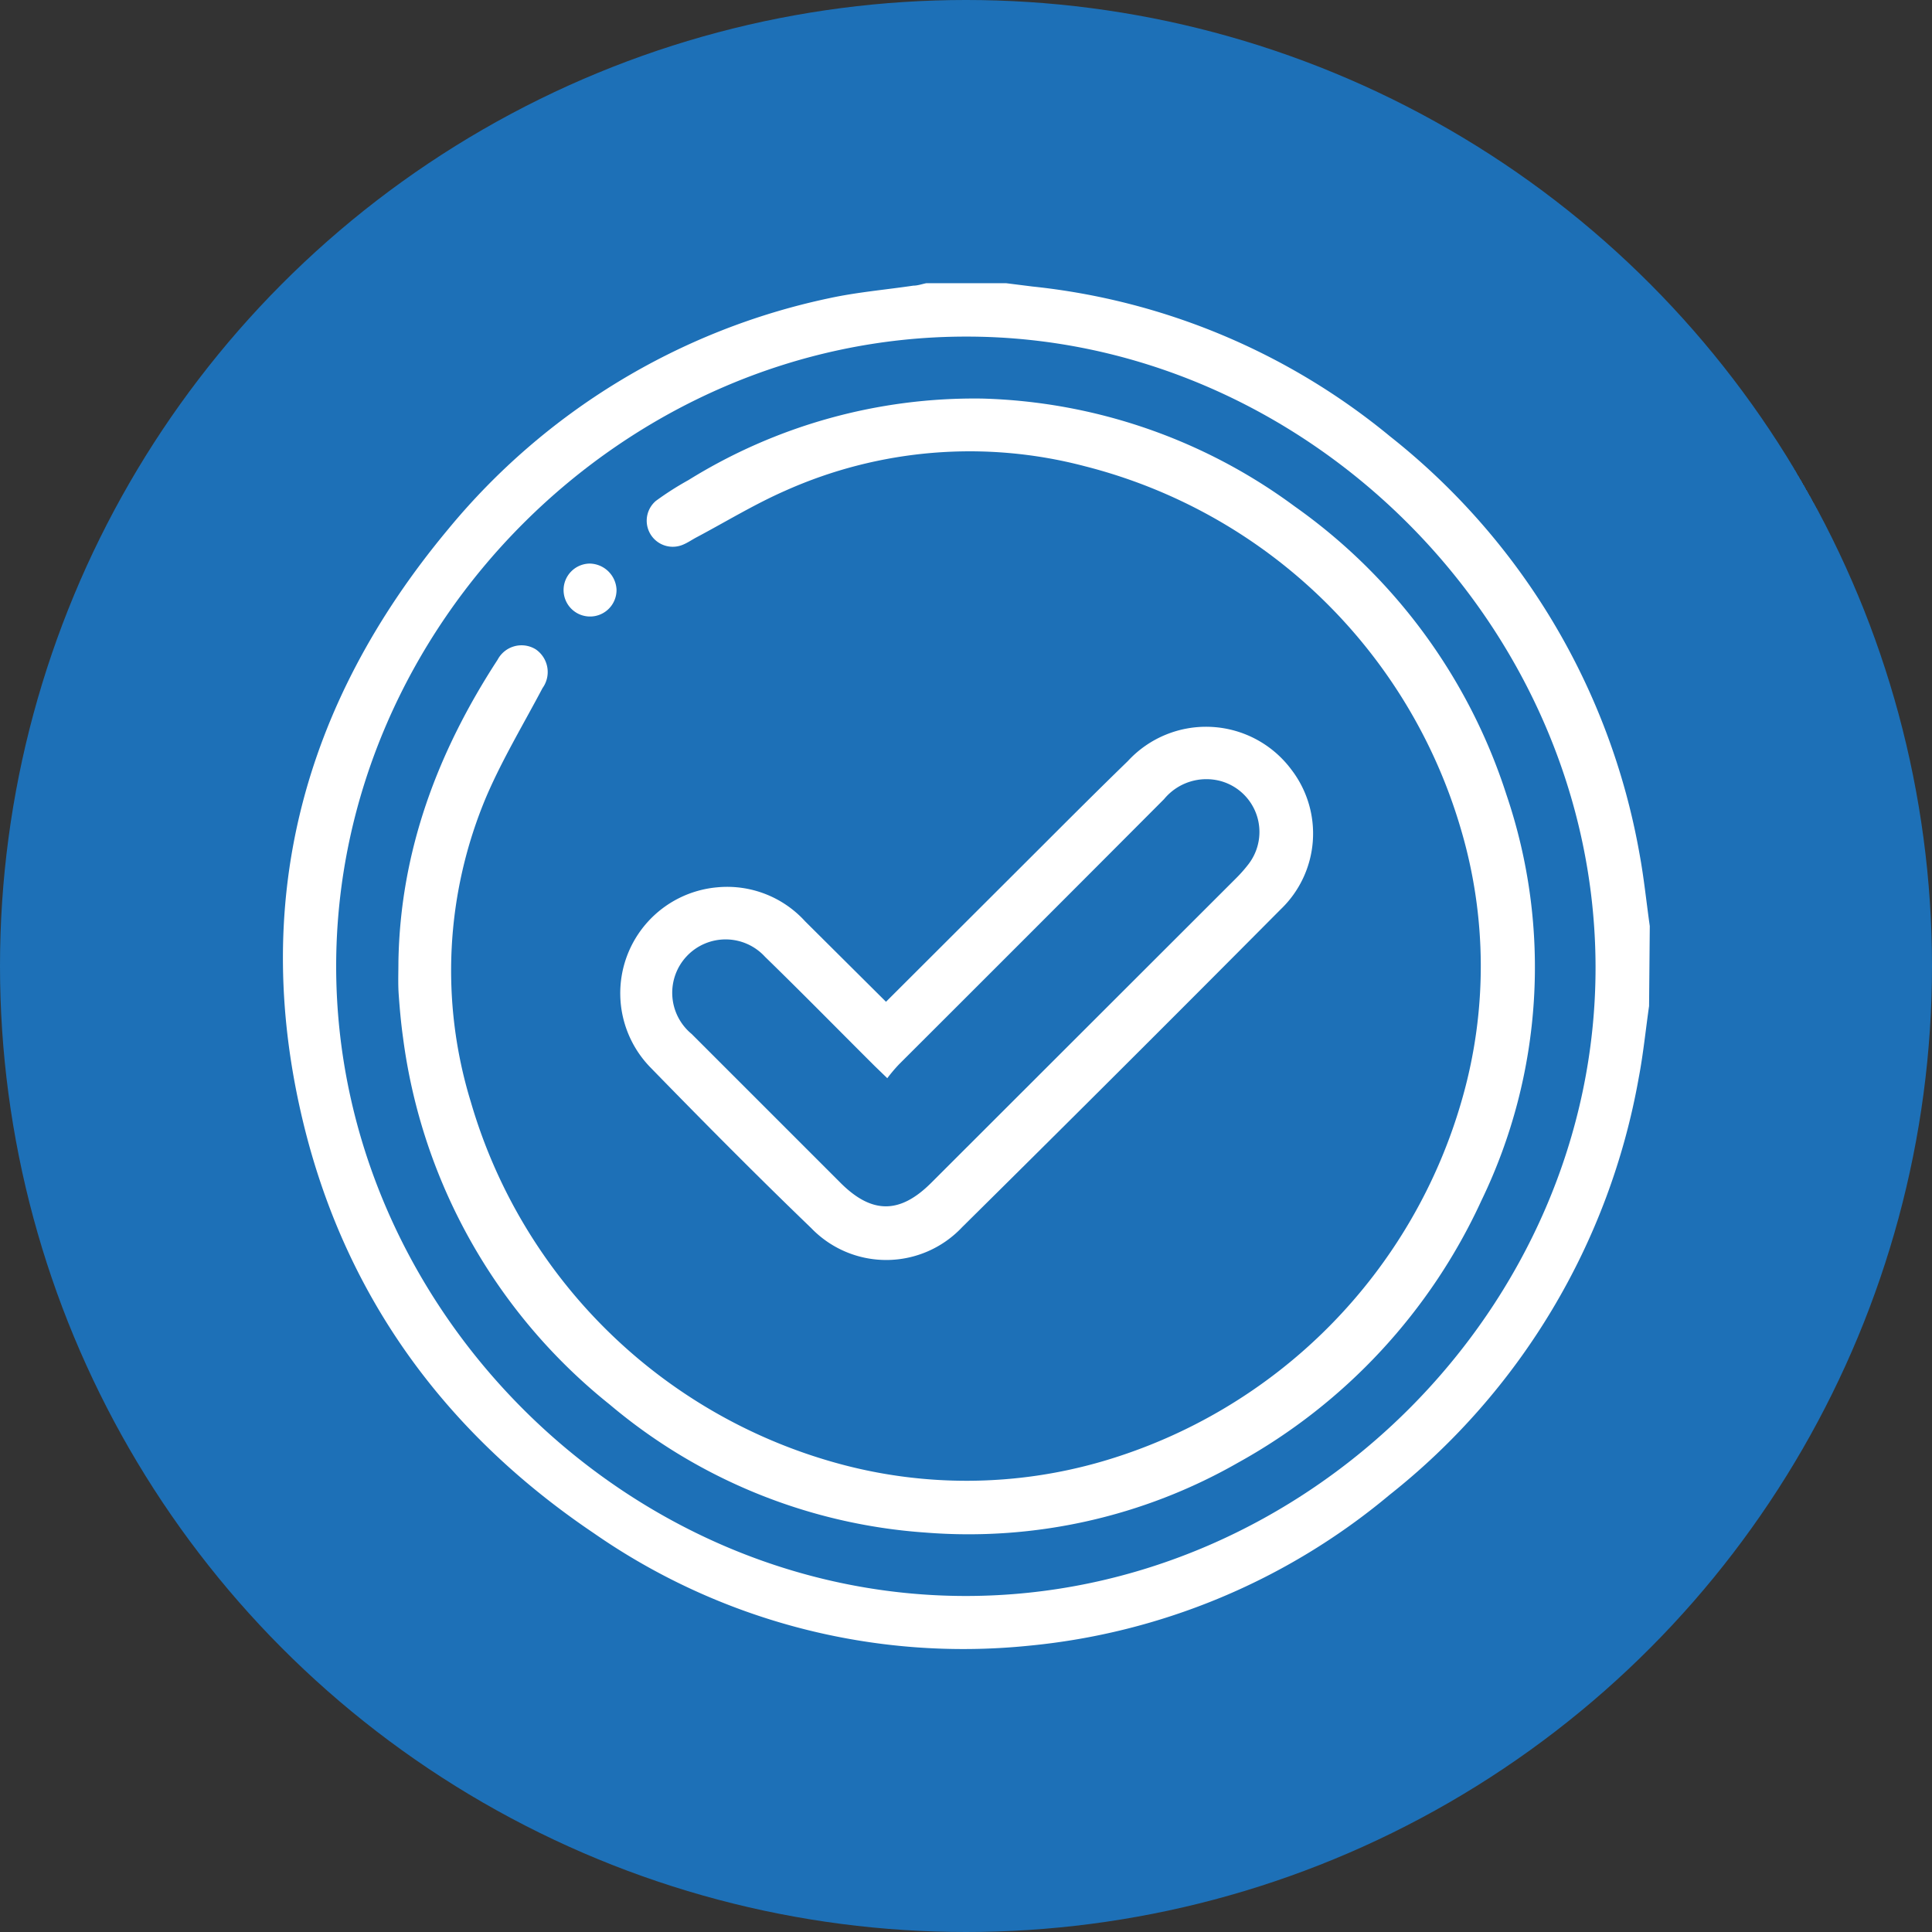 <?xml version="1.0" encoding="UTF-8"?> <svg xmlns="http://www.w3.org/2000/svg" xmlns:xlink="http://www.w3.org/1999/xlink" viewBox="0 0 135 135"><rect x="0" y="0" width="135" height="135" fill="#333333" stroke="none"/> <defs> <style>.cls-1{fill:url(#Безымянный_градиент_58);}.cls-2{fill:#fff;}</style> <radialGradient id="Безымянный_градиент_58" cx="67.5" cy="67.5" fx="126.093" fy="33.987" r="67.5" gradientUnits="userSpaceOnUse"> <stop offset="0" stop-color="#35a8e0"></stop> <stop offset="1" stop-color="#1d70b7"></stop> </radialGradient> </defs> <g id="Слой_2" data-name="Слой 2"> <g id="Слой_1-2" data-name="Слой 1"> <circle class="cls-1" cx="67.5" cy="67.5" r="67.5"></circle> <path class="cls-2" d="M115.23,70.3c-.24,1.68-.41,3.38-.72,5a47.81,47.81,0,0,1-17.42,29.16A46.11,46.11,0,0,1,71.85,115a45.22,45.22,0,0,1-30.36-7.87c-10.22-6.89-17.19-16.28-20.2-28.28-3.9-15.61-.2-29.59,10-41.84A47.09,47.09,0,0,1,57.93,20.84c1.93-.42,3.92-.59,5.89-.88.3,0,.6-.11.9-.17h5.59l1.83.23a46.93,46.93,0,0,1,25,10.48,47.78,47.78,0,0,1,17.42,29.15c.31,1.67.48,3.37.72,5.06ZM67.49,23.52c-23.83,0-44,20.17-44,44s20.15,44,44,44,44.06-20.2,44-44S91.29,23.49,67.49,23.52Z"></path> <path class="cls-2" d="M27.84,67.2c.13-7.75,2.75-14.68,6.93-21.1a1.89,1.89,0,0,1,2.66-.73,1.92,1.92,0,0,1,.48,2.71c-1.33,2.52-2.82,5-3.93,7.59A31.27,31.27,0,0,0,32.9,77a36.86,36.86,0,0,0,25.44,25.2,33.92,33.92,0,0,0,18.74-.1A36.88,36.88,0,0,0,102.2,76.68,33.7,33.7,0,0,0,102.1,58,36.83,36.83,0,0,0,75.81,32.58a31.56,31.56,0,0,0-20.94,1.71c-2.12.93-4.12,2.15-6.17,3.24-.33.17-.63.39-1,.54A1.82,1.82,0,0,1,45.83,35a21.32,21.32,0,0,1,2.27-1.45,37.87,37.87,0,0,1,20.53-5.7,38.48,38.48,0,0,1,21.83,7.53,39.44,39.44,0,0,1,14.8,20.14,37.46,37.46,0,0,1-1.74,28.36,40,40,0,0,1-17,18.32,37.91,37.91,0,0,1-21.84,4.89A38.31,38.31,0,0,1,42.6,98.14,39.32,39.32,0,0,1,28.16,72.49c-.14-1-.24-2.1-.31-3.15C27.81,68.63,27.84,67.91,27.84,67.2Z"></path> <path class="cls-2" d="M61.91,70,72.75,59.18c2-2,4-4,6.06-6a7.43,7.43,0,0,1,11.42.59,7.33,7.33,0,0,1-.74,9.77Q78.42,74.68,67.23,85.75a7.28,7.28,0,0,1-10.54.07c-3.8-3.66-7.52-7.41-11.2-11.19A7.43,7.43,0,0,1,50.14,62a7.36,7.36,0,0,1,6.12,2.38ZM62,75.34l-.89-.86c-2.55-2.54-5.07-5.11-7.65-7.62a3.73,3.73,0,1,0-5.13,5.39l10.4,10.4c2.19,2.19,4.15,2.19,6.34,0L86.37,61.37a9.91,9.91,0,0,0,.88-1,3.69,3.69,0,0,0-1.91-5.78,3.83,3.83,0,0,0-4,1.25q-9.24,9.27-18.5,18.51A11,11,0,0,0,62,75.34Z"></path> <path class="cls-2" d="M43.08,41.19a1.85,1.85,0,1,1-1.88-1.81A1.91,1.91,0,0,1,43.08,41.19Z"></path> </g> </g> </svg> 